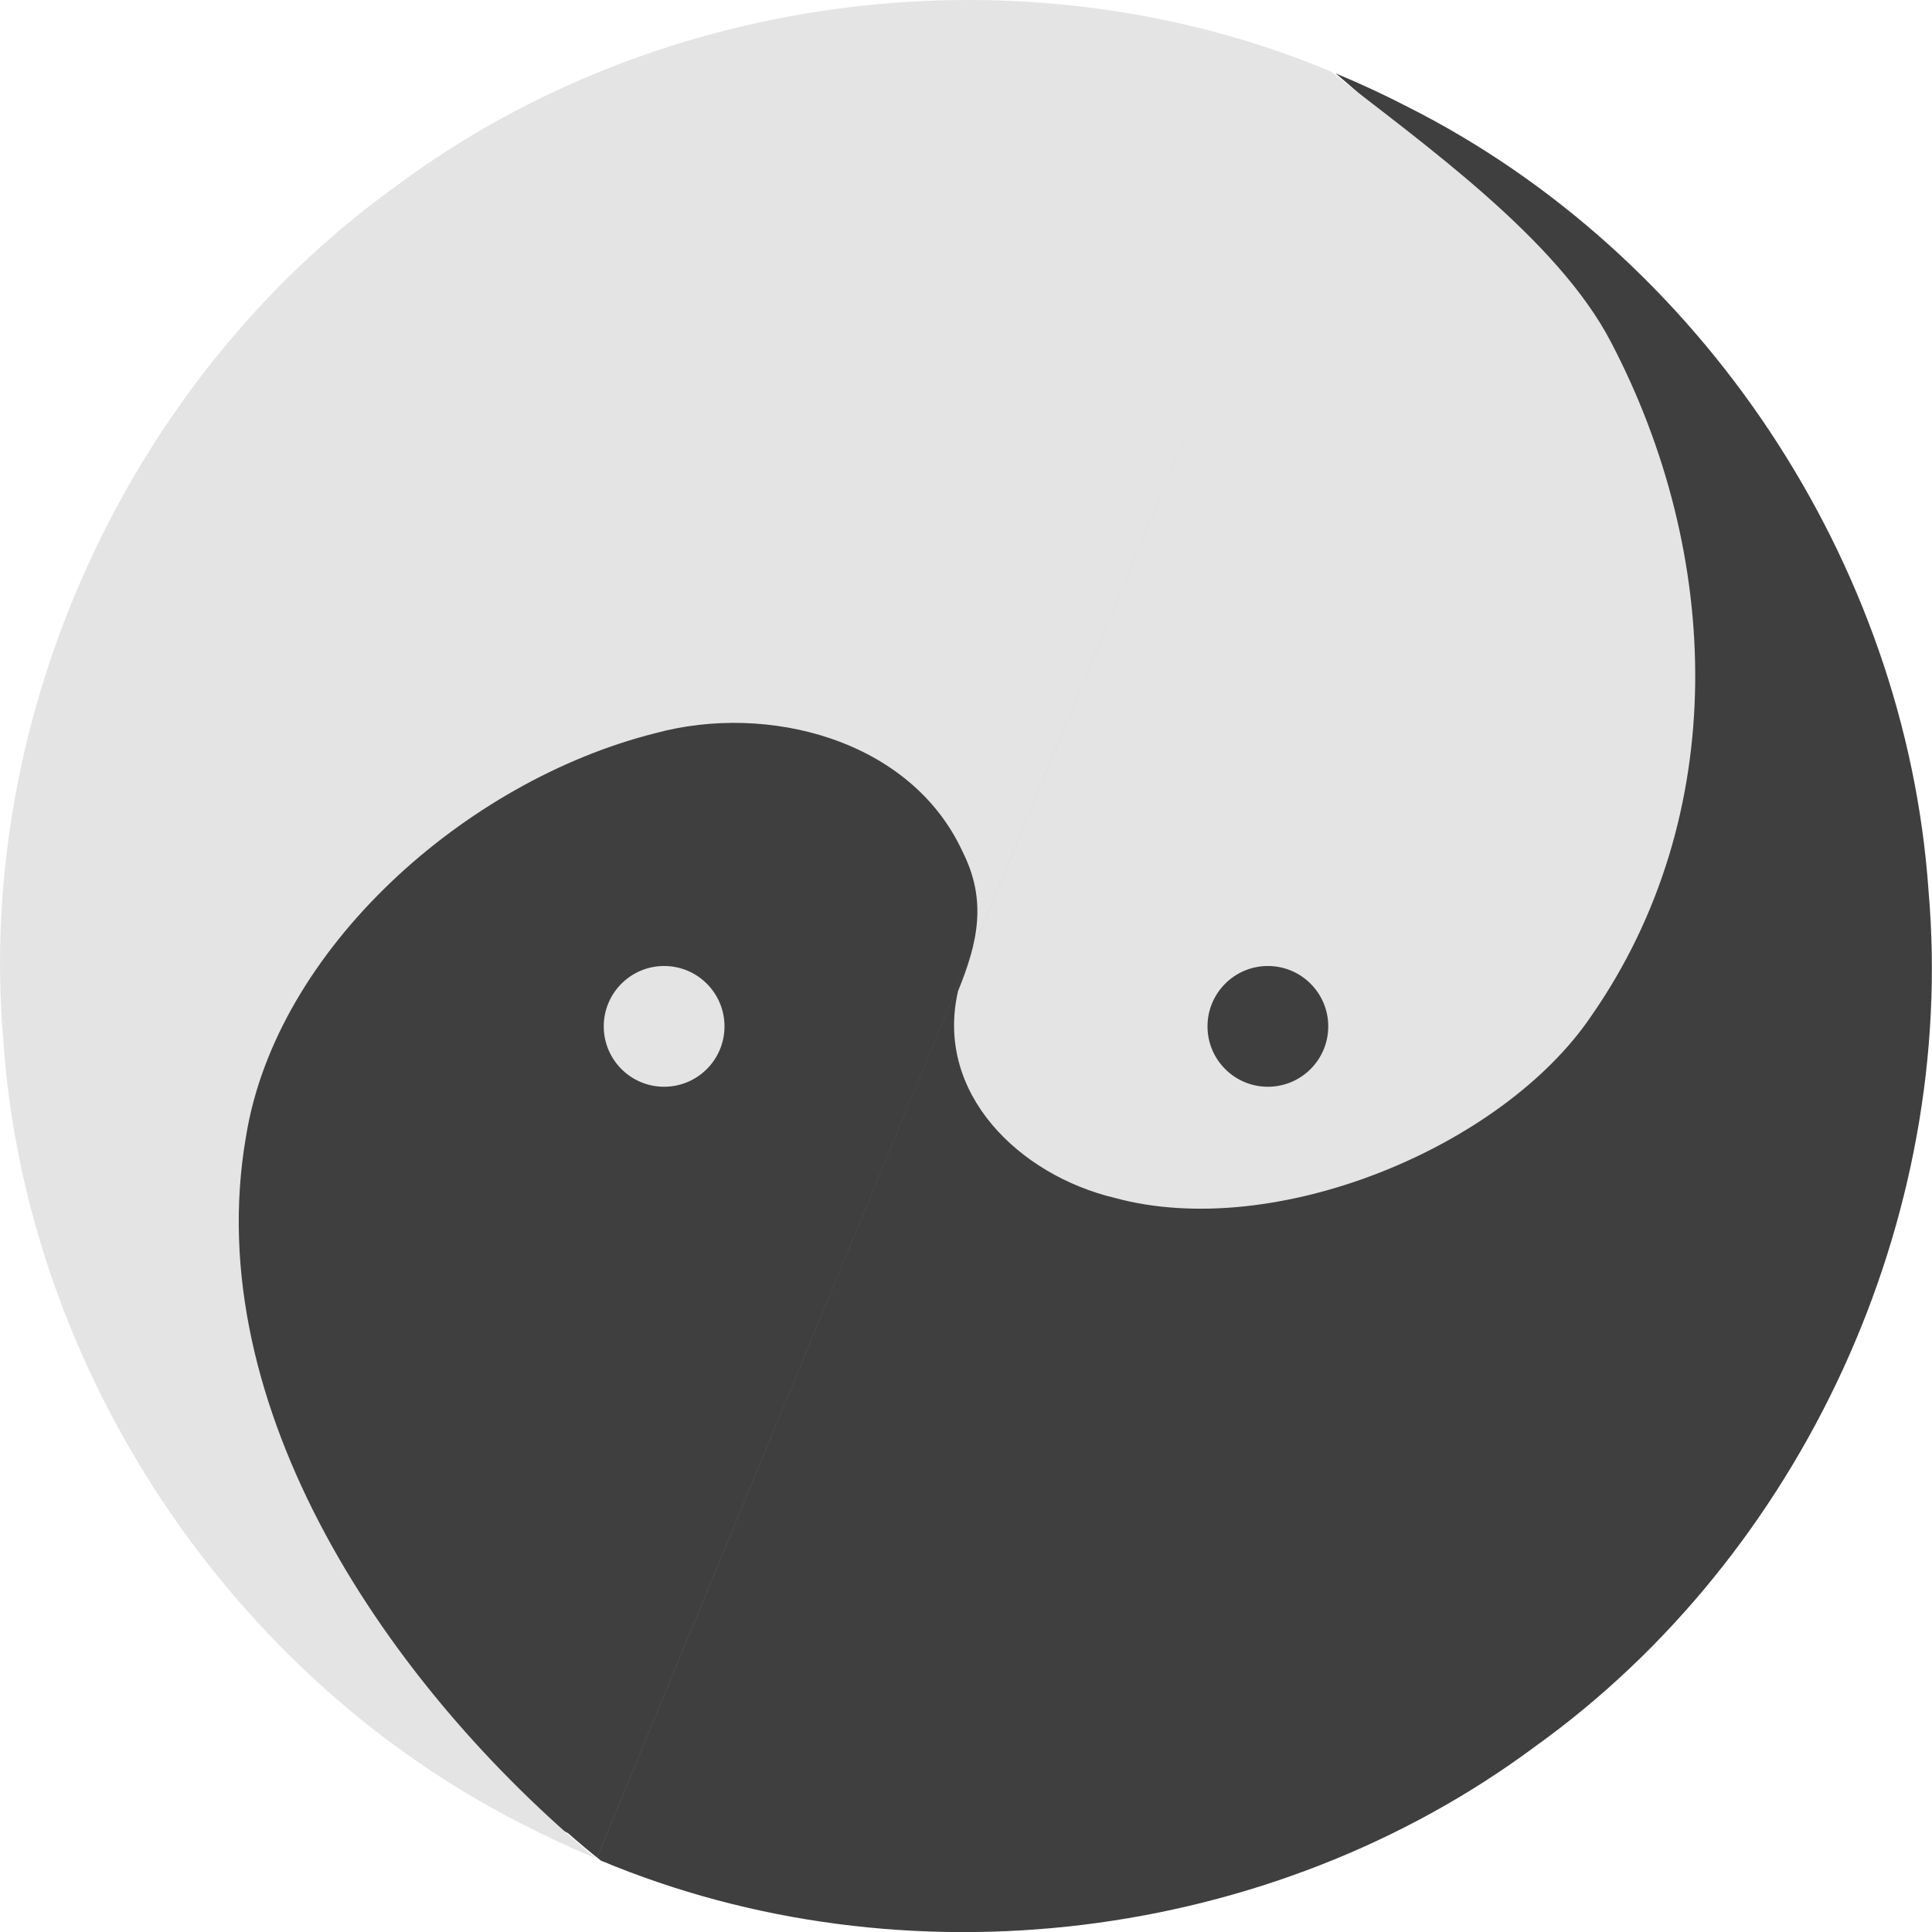 <svg xmlns="http://www.w3.org/2000/svg" width="16" height="16" version="1.1">
 <ellipse style="fill:#3f3f3f" cx="8" cy="8" rx="7.897" ry="7.902"/>
 <path stroke="#000000" stroke-width="0" style="fill:#3f3f3f" d="M 11.06,0.607 C 12.779,2.032 13.851,4.342 13.462,6.586 13.214,8.137 12.149,9.533 10.573,9.928 9.643,10.181 8.457,9.878 8.028,8.947 7.823,8.54 7.902,8.194 8.066,7.791 8.261,6.946 7.558,6.267 6.765,6.079 5.44,5.719 4.057,6.378 3.321,7.467 2.164,9.13 2.239,11.41 3.156,13.164 c 0.445,0.859 1.061,1.648 1.821,2.245 2.512,1.051 5.546,0.681 7.732,-0.942 2.218,-1.589 3.499,-4.375 3.262,-7.094 C 15.781,4.655 14.088,2.109 11.656,0.884 11.461,0.783 11.262,0.691 11.06,0.607 Z"/>
 <path stroke="#ffffff" stroke-width="0" style="fill:#e4e4e4" d="M 11.06,0.607 4.94,15.393 C 3.22,13.968 1.648,11.658 2.037,9.414 2.285,7.863 3.851,6.467 5.427,6.072 6.357,5.819 7.543,6.122 7.972,7.054 8.176,7.46 8.098,7.806 7.934,8.208 7.739,9.054 8.442,9.733 9.234,9.921 10.56,10.281 12.443,9.502 13.179,8.413 14.336,6.75 14.26,4.59 13.343,2.836 12.898,1.977 11.783,1.189 11.022,0.592 8.51,-0.459 5.476,-0.09 3.29,1.534 1.076,3.12 -0.204,5.897 0.027,8.611 0.212,11.335 1.907,13.889 4.344,15.116 c 0.195,0.1 0.394,0.192 0.596,0.276"/>
 <circle stroke="#000000" stroke-width="0" style="fill:#e4e4e4" cx="5.5" cy="8.5" r=".5"/>
 <circle stroke="#ffffff" stroke-width="0" style="fill:#3f3f3f" cx="10.5" cy="8.5" r=".5"/>
</svg>
